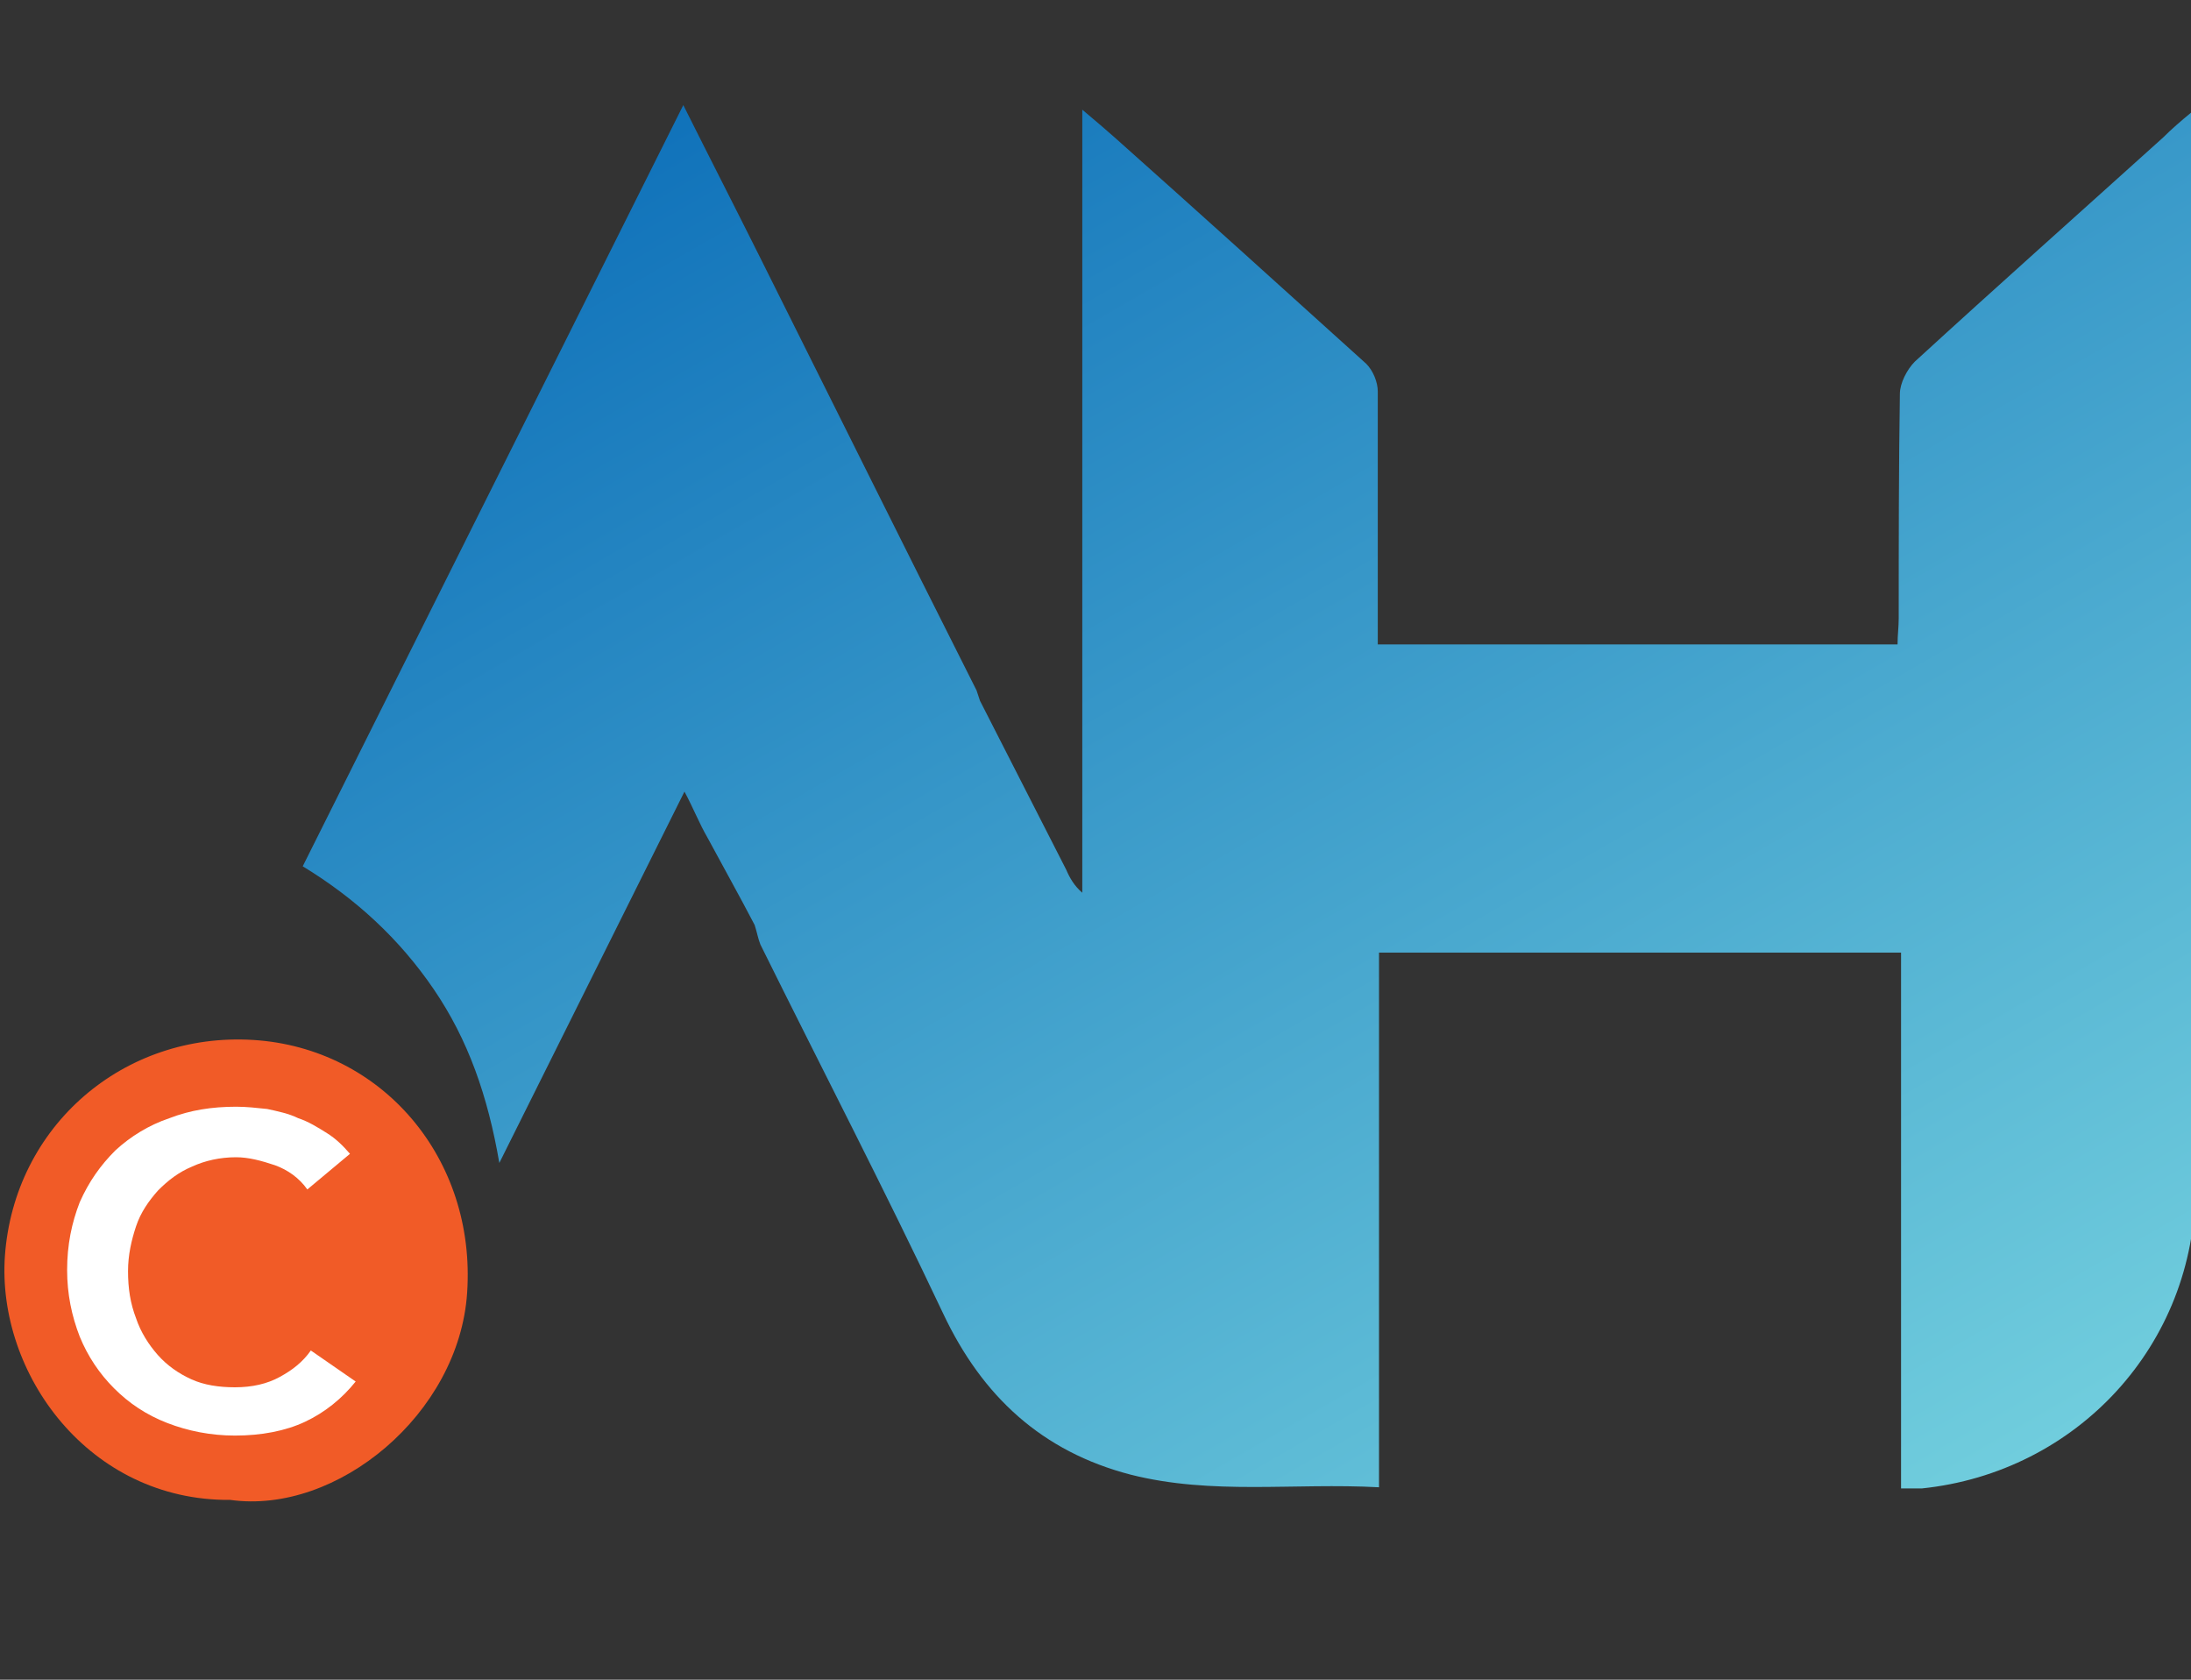 <?xml version="1.0" encoding="utf-8"?>
<!-- Generator: Adobe Illustrator 24.0.0, SVG Export Plug-In . SVG Version: 6.00 Build 0)  -->
<svg version="1.1" id="Layer_1" xmlns="http://www.w3.org/2000/svg" xmlns:xlink="http://www.w3.org/1999/xlink" x="0px" y="0px"
	 viewBox="0 0 300 230" style="enable-background:new 0 0 300 230;" xml:space="preserve">
<rect x="0" y="0" width="300" height="230" fill="#333333" stroke="none"/>
<style type="text/css">
	.st0{fill:url(#SVGID_1_);}
	.st1{fill:#F15B27;}
	.st2{fill:#FFFFFF;}
</style>
<g>
	
		<linearGradient id="SVGID_1_" gradientUnits="userSpaceOnUse" x1="254.917" y1="790.377" x2="128.653" y2="571.682" gradientTransform="matrix(1 0 0 1 0 -577.89)">
		<stop  offset="0" style="stop-color:#70CDDD"/>
		<stop  offset="1" style="stop-color:#1072BA"/>
	</linearGradient>
	<path class="st0" d="M300.45,18.02c0-0.79-0.16-1.57-0.16-2.83c-1.73,1.42-2.99,2.52-4.09,3.62
		c-11.34,10.23-22.67,20.31-34.01,30.7c-1.1,1.1-2.05,2.99-2.05,4.41c-0.16,10.23-0.16,20.47-0.16,30.7c0,1.26-0.16,2.36-0.16,3.62
		c-23.93,0-47.39,0-71.17,0c0-1.42,0-2.52,0-3.62c0-10.39,0-20.78,0-31.02c0-1.26-0.63-2.83-1.57-3.78
		c-11.49-10.39-22.99-20.78-34.48-31.02c-1.26-1.1-2.52-2.2-4.41-3.78c0,36.37,0,71.8,0,107.22c-1.1-0.94-1.73-2.05-2.2-3.15
		c-3.94-7.71-7.87-15.43-11.81-23.14c-0.16-0.47-0.31-0.94-0.47-1.42c-9.92-19.68-19.68-39.36-29.6-59.2
		c-3.46-6.93-6.93-13.7-10.55-20.94c-17.48,34.95-34.8,69.59-52.11,104.23c7.24,4.41,13.23,9.92,17.95,16.85
		c4.72,6.93,7.4,14.64,8.97,23.77c8.66-17.32,16.85-33.85,25.35-50.85c1.26,2.36,2.05,4.41,3.15,6.3c2.2,4.09,4.41,8.03,6.46,11.97
		c0.31,0.94,0.47,1.89,0.79,2.68c8.34,16.85,17,33.54,25.03,50.54c5.35,11.34,13.54,18.89,25.66,22.04
		c11.18,2.83,22.36,1.1,34.01,1.73c0-24.56,0-48.81,0-73.21c23.93,0,47.55,0,71.48,0c0,24.56,0,48.81,0,73.37c1.26,0,2.05,0,2.83,0
		c21.26-2.2,37.47-19.68,37.47-41.25C300.6,114.22,300.45,66.2,300.45,18.02z"/>
	<path class="st1" d="M31.53,205.38c-19.37,0.16-31.96-17.32-30.86-33.38c1.26-17.79,16.22-30.7,34.01-29.6
		c17.63,1.1,30.54,16.22,29.28,34.64C62.86,193.58,46.17,207.43,31.53,205.38z"/>
	<g>
		<path class="st2" d="M42.08,162.87c-1.1-1.57-2.68-2.68-4.41-3.31c-1.89-0.63-3.62-1.1-5.35-1.1c-2.2,0-4.25,0.47-5.98,1.26
			c-1.89,0.79-3.31,1.89-4.72,3.31c-1.26,1.42-2.36,2.99-2.99,4.88c-0.63,1.89-1.1,3.94-1.1,6.14c0,2.36,0.31,4.41,1.1,6.46
			c0.63,1.89,1.73,3.62,2.99,5.04c1.26,1.42,2.83,2.52,4.57,3.31c1.73,0.79,3.78,1.1,5.98,1.1c2.36,0,4.41-0.47,6.14-1.42
			c1.73-0.94,3.15-2.05,4.25-3.62l6.14,4.25c-1.89,2.36-4.25,4.25-6.93,5.51s-5.98,1.89-9.6,1.89c-3.31,0-6.46-0.63-9.29-1.73
			c-2.83-1.1-5.2-2.68-7.24-4.72c-2.05-2.05-3.62-4.41-4.72-7.09c-1.1-2.83-1.73-5.83-1.73-9.13c0-3.46,0.63-6.46,1.73-9.29
			c1.26-2.83,2.83-5.04,4.88-7.09c2.05-1.89,4.57-3.46,7.4-4.41c2.83-1.1,5.83-1.57,9.13-1.57c1.42,0,2.83,0.16,4.25,0.31
			c1.42,0.31,2.99,0.63,4.25,1.26c1.42,0.47,2.68,1.26,3.94,2.05c1.26,0.79,2.2,1.73,3.15,2.83L42.08,162.87z"/>
	</g>
</g>
</svg>
